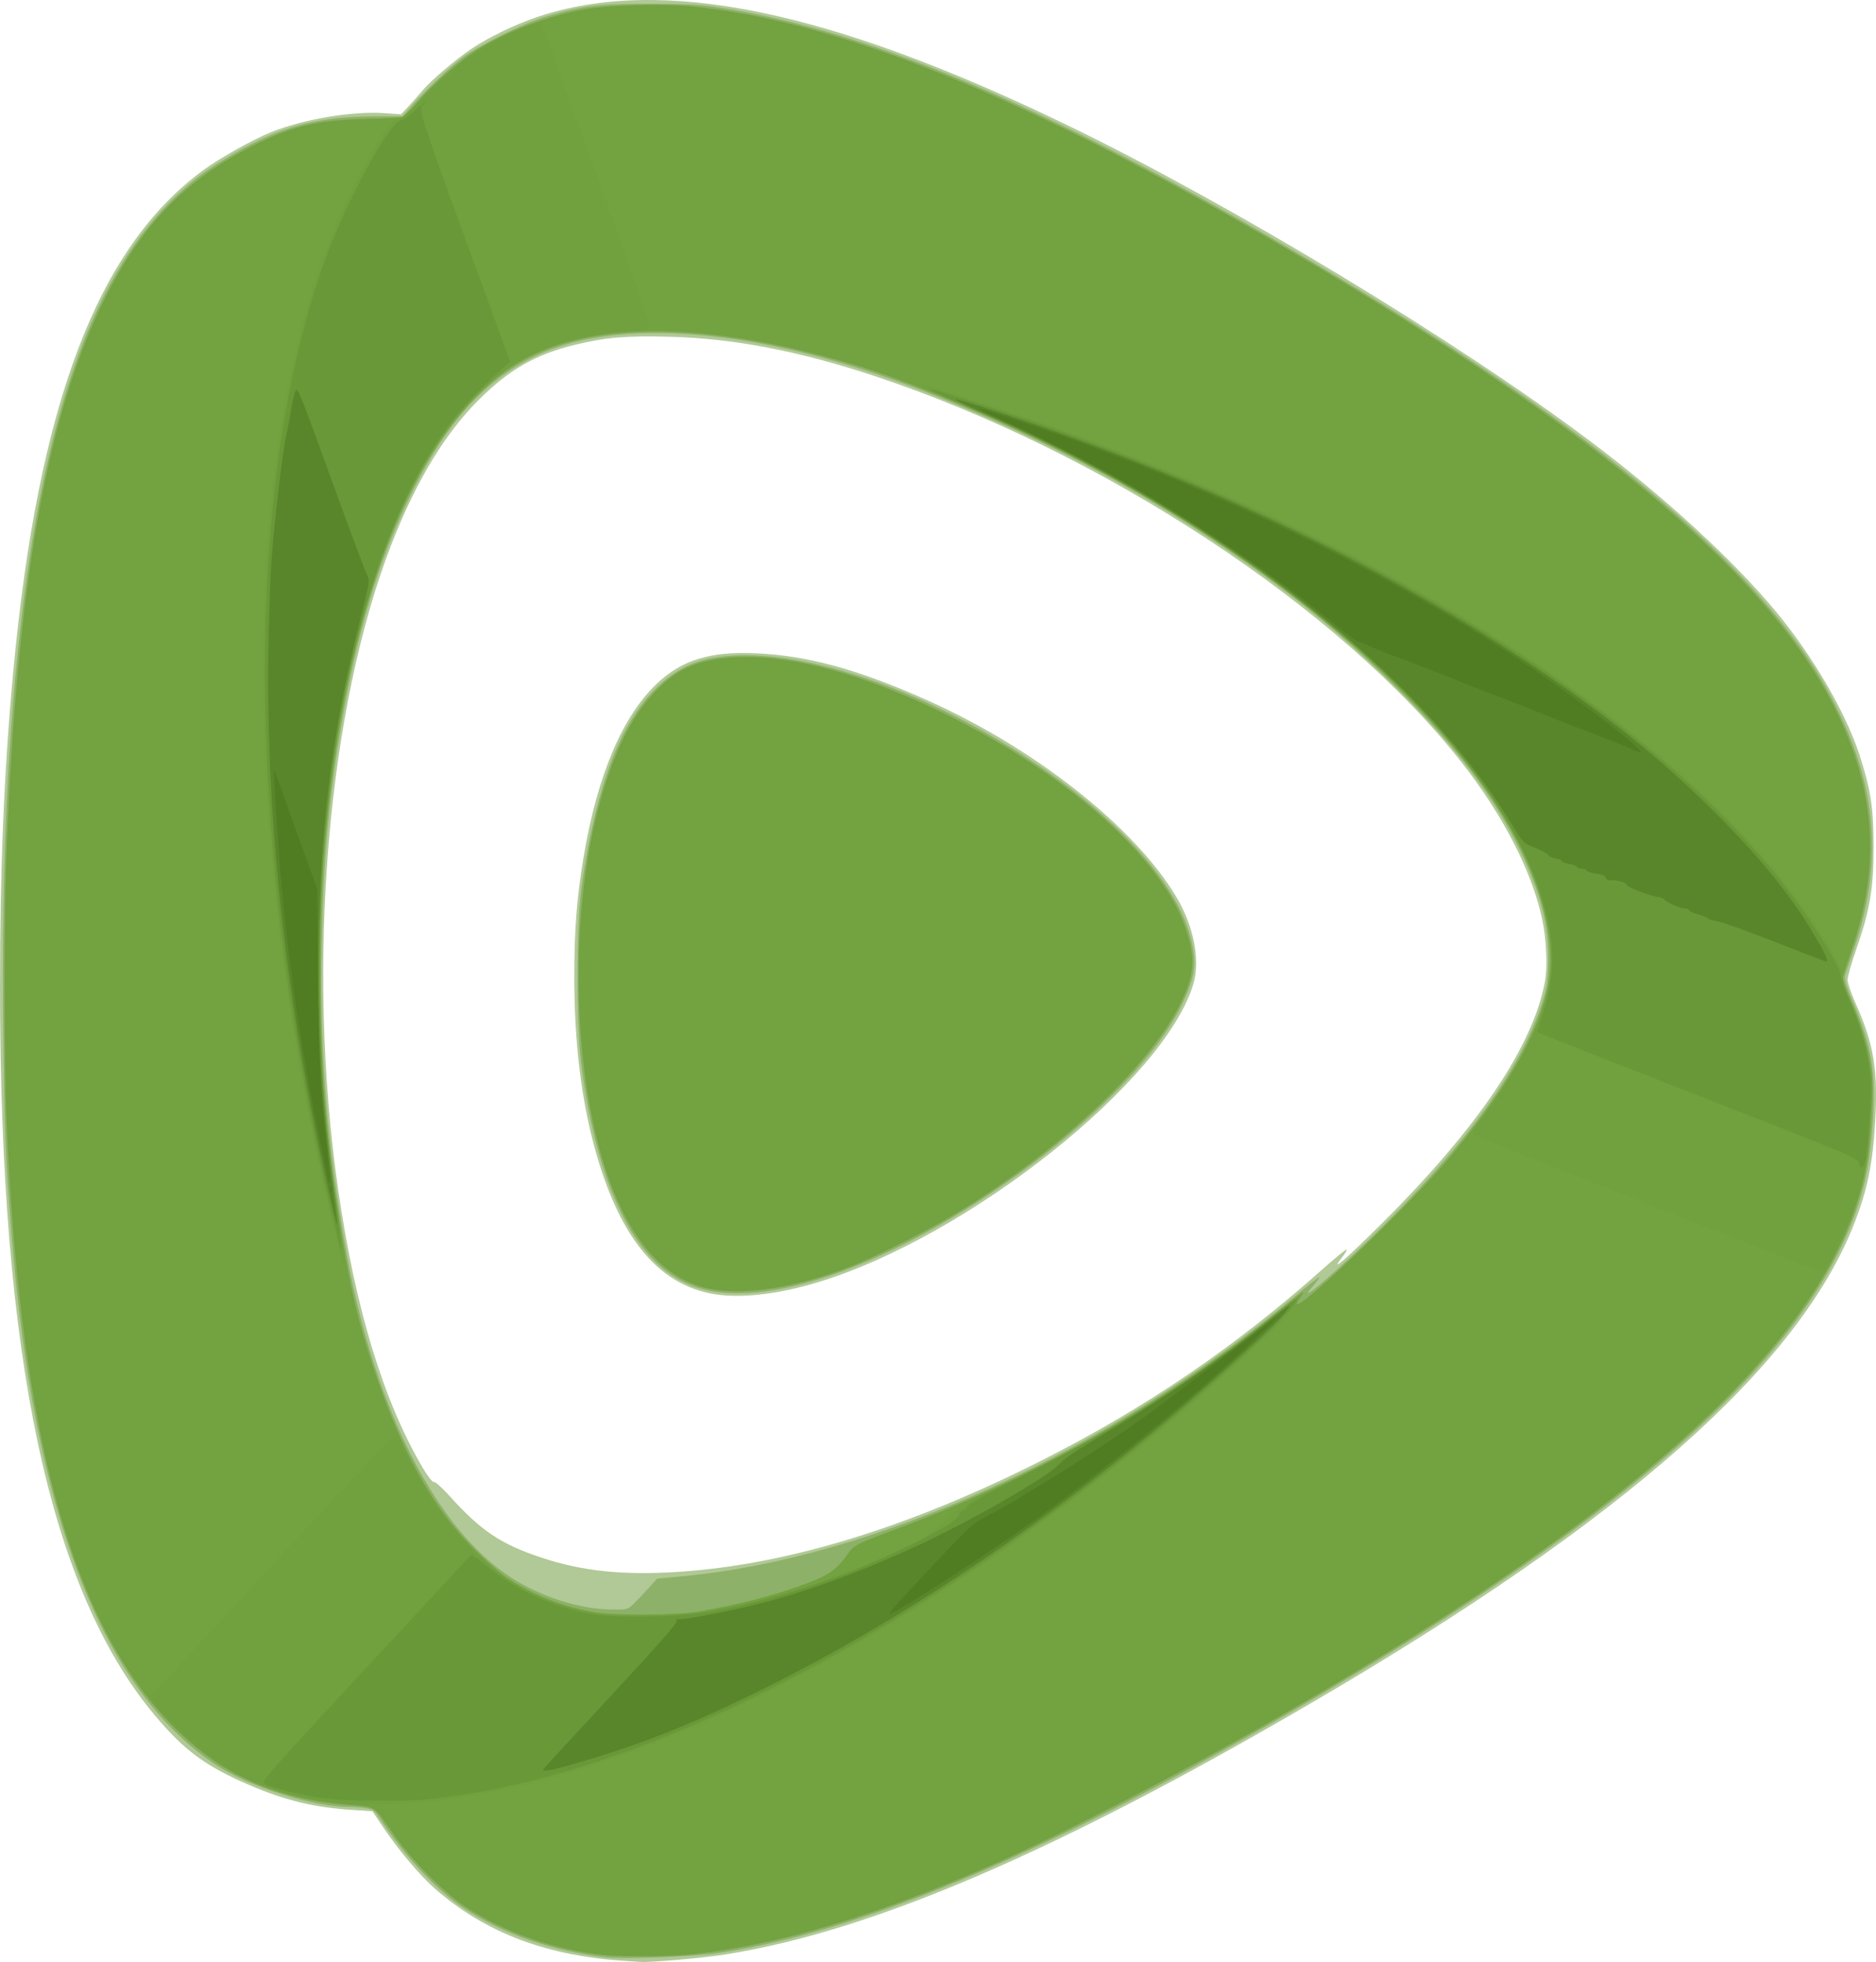 <?xml version="1.0" encoding="UTF-8" standalone="no"?>
<!-- Created with Inkscape (http://www.inkscape.org/) -->

<svg
   xmlns:dc="http://purl.org/dc/elements/1.1/"
   xmlns:cc="http://creativecommons.org/ns#"
   xmlns:rdf="http://www.w3.org/1999/02/22-rdf-syntax-ns#"
   xmlns:svg="http://www.w3.org/2000/svg"
   xmlns="http://www.w3.org/2000/svg"
   xmlns:sodipodi="http://sodipodi.sourceforge.net/DTD/sodipodi-0.dtd"
   xmlns:inkscape="http://www.inkscape.org/namespaces/inkscape"
   width="134.232mm"
   height="140.349mm"
   viewBox="0 0 134.232 140.349"
   version="1.1"
   id="svg8"
   inkscape:version="0.92.5 (2060ec1f9f, 2020-04-08)"
   sodipodi:docname="rumble.svg">
  <defs
     id="defs2" />
  <sodipodi:namedview
     id="base"
     pagecolor="#ffffff"
     bordercolor="#666666"
     borderopacity="1.0"
     inkscape:pageopacity="0.0"
     inkscape:pageshadow="2"
     inkscape:zoom="0.35"
     inkscape:cx="-252.90368"
     inkscape:cy="216.77065"
     inkscape:document-units="mm"
     inkscape:current-layer="layer1"
     showgrid="false"
     inkscape:window-width="1920"
     inkscape:window-height="1055"
     inkscape:window-x="3840"
     inkscape:window-y="0"
     inkscape:window-maximized="1" />
  <g
     inkscape:label="Layer 1"
     inkscape:groupmode="layer"
     id="layer1"
     transform="translate(-35.542,-65.838)">
    <g
       id="g826">
      <path
         style="fill:#b0c996;stroke-width:0.136"
         d="m 80.401,206.119 c -5.688,-0.335 -10.079,-1.986 -13.722,-5.157 -1.04,-0.906 -2.619,-2.773 -3.686,-4.361 l -0.805,-1.197 -1.415,-0.091 c -2.766,-0.179 -4.792,-0.667 -7.386,-1.778 -3.126,-1.34 -4.668,-2.479 -6.79,-5.018 -7.534,-9.011 -11.053,-25.58 -11.054,-52.059 -6.78e-4,-8.563 0.288,-15.455 0.942,-22.505 1.781,-19.206 6.016,-30.386 13.618,-35.954 1.169,-0.856 3.527,-2.177 4.811,-2.695 2.351,-0.948 5.85,-1.533 8.184,-1.369 l 1.146,0.081 0.532,-0.571 c 0.292,-0.314 0.747,-0.829 1.011,-1.145 0.579,-0.694 2.386,-2.231 3.501,-2.979 1.217,-0.817 3.18,-1.763 4.725,-2.278 8.886,-2.961 20.857,-0.506 37.979,7.789 11.679,5.658 27.944,15.494 37.417,22.629 5.293,3.986 10.156,8.454 13.227,12.153 2.604,3.136 4.976,7.207 5.952,10.213 0.806,2.484 1.006,3.773 1.013,6.53 0.008,2.989 -0.261,4.591 -1.238,7.389 -0.339,0.969 -0.619,1.945 -0.622,2.169 -0.003,0.224 0.25,0.976 0.562,1.672 1.327,2.956 1.631,4.815 1.406,8.59 -0.173,2.905 -0.559,4.786 -1.458,7.106 -3.966,10.236 -16.413,21.253 -38.771,34.314 -18.367,10.73 -31.515,16.378 -42.027,18.053 -1.592,0.254 -5.422,0.588 -6.101,0.532 -0.149,-0.012 -0.576,-0.04 -0.949,-0.062 z m 3.796,-27.845 c 7.757,-0.524 16.422,-3.186 25.826,-7.934 7.528,-3.801 13.937,-8.169 20.283,-13.823 0.792,-0.706 1.5,-1.284 1.572,-1.284 0.072,0 -0.069,0.253 -0.314,0.561 -0.932,1.177 0.184,0.22 2.919,-2.504 6.82,-6.79 10.747,-12.622 11.602,-17.227 0.2,-1.079 0.113,-3.023 -0.201,-4.487 -0.725,-3.384 -2.779,-7.388 -5.721,-11.15 -8.636,-11.047 -25.673,-22.263 -42.071,-27.697 -5.365,-1.778 -10.063,-2.68 -14.592,-2.801 -3.136,-0.084 -4.61,0.04 -6.804,0.572 -2.847,0.69 -4.739,1.776 -6.945,3.987 -2.373,2.379 -4.404,5.728 -6.13,10.111 -4.668,11.849 -6.21,30.284 -3.879,46.365 1.237,8.536 3.249,15.139 6.061,19.899 0.358,0.606 0.693,1.028 0.787,0.992 0.09,-0.035 0.611,0.434 1.158,1.042 2.206,2.45 3.632,3.404 6.531,4.368 2.947,0.981 5.906,1.282 9.918,1.011 z m 2.96,-19.791 c -4.294,-0.452 -7.24,-3.868 -9.058,-10.503 -0.974,-3.555 -1.46,-7.598 -1.465,-12.202 -0.004,-3.359 0.178,-5.733 0.661,-8.608 0.987,-5.879 2.792,-10.13 5.295,-12.472 1.765,-1.651 3.756,-2.26 6.962,-2.129 3.693,0.151 7.288,1.123 12.201,3.301 7.75,3.436 14.924,9.075 17.947,14.11 1.241,2.067 1.732,4.517 1.242,6.203 -2.014,6.928 -16.128,18.146 -26.917,21.394 -2.57,0.774 -5.031,1.098 -6.869,0.904 z"
         id="path840"
         inkscape:connector-curvature="0" />
      <path
         style="fill:#8db168;stroke-width:0.136"
         d="m 78.91,205.85 c -3.757,-0.408 -7.422,-1.676 -10.218,-3.535 -1.913,-1.272 -4.179,-3.689 -5.901,-6.292 -0.463,-0.701 -0.554,-0.769 -1.125,-0.847 -0.342,-0.047 -0.872,-0.086 -1.179,-0.086 -2.571,-0.004 -7.098,-1.428 -9.452,-2.973 -8.242,-5.41 -13.106,-18.075 -14.688,-38.24 -0.415,-5.287 -0.497,-7.387 -0.574,-14.709 -0.121,-11.493 0.325,-21.045 1.389,-29.758 1.797,-14.711 5.302,-24.155 10.958,-29.523 1.331,-1.264 2.292,-1.966 4.217,-3.084 3.309,-1.922 6.008,-2.633 10.007,-2.638 l 2.008,-0.003 0.562,-0.644 c 1.018,-1.167 2.729,-2.801 3.693,-3.528 1.271,-0.958 4.427,-2.507 6.1,-2.994 2.553,-0.743 3.757,-0.891 7.253,-0.891 2.354,-3e-6 3.611,0.063 4.813,0.241 11.354,1.683 24.902,7.569 44.591,19.373 16.55,9.922 26.818,18.084 32.646,25.949 1.32,1.782 2.223,3.286 3.215,5.357 2.672,5.578 2.973,10.94 0.942,16.77 -0.302,0.867 -0.583,1.717 -0.623,1.888 -0.047,0.198 0.152,0.839 0.545,1.762 1.378,3.233 1.688,5.051 1.458,8.554 -0.181,2.753 -0.487,4.428 -1.173,6.407 -3.625,10.463 -15.928,21.527 -38.897,34.982 -18.384,10.769 -31.912,16.554 -42.434,18.144 -1.838,0.278 -6.738,0.469 -8.134,0.317 z m 1.99,-25.299 c 0.248,-0.242 0.722,-0.743 1.055,-1.112 l 0.604,-0.671 1.804,-0.168 c 13.778,-1.282 30.654,-8.994 43.827,-20.026 0.932,-0.781 1.718,-1.396 1.747,-1.368 0.029,0.028 -0.139,0.269 -0.373,0.535 -1.712,1.95 1.958,-1.213 5.339,-4.603 5.74,-5.753 9.394,-10.868 10.866,-15.213 0.438,-1.292 0.505,-1.666 0.555,-3.096 0.093,-2.655 -0.517,-5.091 -2.072,-8.27 -1.809,-3.697 -4.4,-7.125 -8.464,-11.193 -3.591,-3.595 -6.842,-6.312 -11.182,-9.344 -6.994,-4.887 -14.015,-8.643 -22.378,-11.973 -8.89,-3.539 -17.245,-5.011 -23.515,-4.144 -6.178,0.855 -10.32,4.255 -13.765,11.302 -2.328,4.763 -3.861,9.859 -5.014,16.675 -0.867,5.121 -1.259,9.556 -1.38,15.591 -0.153,7.644 0.395,14.388 1.792,22.06 2.019,11.093 6.403,19.705 11.796,23.177 2.132,1.372 4.912,2.249 7.199,2.27 1.074,0.01 1.123,-0.003 1.559,-0.43 z m 5.263,-22.412 c -2.962,-0.642 -5.198,-2.94 -6.841,-7.033 -0.985,-2.454 -1.735,-5.602 -2.197,-9.227 -0.344,-2.694 -0.344,-9.64 -2.71e-4,-12.337 0.518,-4.065 1.521,-7.974 2.7,-10.526 1.537,-3.326 3.718,-5.427 6.238,-6.01 4.632,-1.071 12.171,0.871 19.692,5.072 8.041,4.492 13.794,10.192 14.978,14.841 0.466,1.828 0.347,2.752 -0.609,4.757 -2.612,5.476 -11.445,13.008 -20.439,17.429 -5.413,2.661 -10.238,3.743 -13.52,3.033 z"
         id="path838"
         inkscape:connector-curvature="0" />
      <path
         style="fill:#73a240;stroke-width:0.136"
         d="m 78.91,205.705 c -3.544,-0.325 -7.289,-1.619 -10.095,-3.487 -1.584,-1.054 -3.883,-3.381 -5.157,-5.218 -1.422,-2.051 -1.167,-1.886 -3.149,-2.042 -4.089,-0.322 -7.488,-1.511 -10.231,-3.579 -8.825,-6.654 -13.24,-20.746 -14.275,-45.569 -0.173,-4.145 -0.173,-14.422 2.71e-4,-18.912 0.75,-19.463 2.948,-31.689 7.187,-39.985 2.603,-5.093 5.654,-8.211 10.389,-10.615 2.778,-1.41 4.594,-1.854 7.978,-1.947 1.342,-0.037 2.562,-0.093 2.711,-0.124 0.149,-0.031 0.698,-0.553 1.22,-1.16 1.029,-1.196 2.857,-2.801 4.099,-3.6 2.095,-1.346 5.119,-2.495 7.831,-2.973 1.671,-0.295 5.459,-0.402 7.456,-0.211 10.258,0.982 23.066,6.064 40.536,16.084 23.501,13.48 36.535,24.238 41.471,34.232 2.862,5.795 3.225,11.158 1.159,17.154 -0.307,0.891 -0.59,1.756 -0.63,1.923 -0.045,0.188 0.138,0.783 0.477,1.559 0.761,1.74 1.219,3.2 1.476,4.713 0.191,1.122 0.199,1.628 0.062,3.932 -0.163,2.745 -0.416,4.215 -1.061,6.168 -3.642,11.029 -17.245,22.941 -42.684,37.38 -6.343,3.6 -14.003,7.537 -18.776,9.65 -8.571,3.794 -15.837,5.961 -22.078,6.584 -1.314,0.131 -4.697,0.157 -5.917,0.045 z m 6.575,-24.575 c 2.849,-0.475 5.67,-1.211 7.901,-2.063 1.5,-0.572 2.089,-1.008 2.84,-2.097 0.398,-0.577 0.652,-0.71 3.087,-1.611 10.204,-3.777 19.475,-9.039 27.792,-15.771 1.861,-1.506 1.869,-1.512 1.52,-1.013 -0.165,0.235 -0.3,0.471 -0.3,0.524 0,0.688 8.265,-7.23 11.04,-10.577 4.802,-5.792 7.126,-10.363 7.126,-14.014 0,-2.915 -1.104,-6.389 -3.133,-9.86 -5.544,-9.485 -18.421,-20.033 -33.268,-27.25 -4.529,-2.201 -9.864,-4.388 -13.083,-5.362 C 86.801,88.947 78.564,88.723 73.346,91.391 66.097,95.098 60.87,106.836 59.05,123.496 c -0.463,4.239 -0.595,6.896 -0.595,12.012 -6.78e-4,7.602 0.455,12.676 1.827,20.336 0.544,3.038 1.056,5.051 2.016,7.931 1.951,5.854 4.19,9.89 7.114,12.825 0.825,0.828 1.872,1.755 2.328,2.06 1.931,1.292 4.143,2.156 6.492,2.535 1.388,0.224 5.758,0.186 7.253,-0.063 z m 0.712,-23.121 c -2.873,-0.624 -5.162,-2.995 -6.779,-7.02 -3.033,-7.554 -3.317,-20.355 -0.639,-28.813 1.018,-3.216 2.15,-5.326 3.723,-6.944 1.127,-1.159 2.154,-1.763 3.557,-2.093 4.06,-0.956 10.048,0.34 16.846,3.646 8.096,3.938 14.452,9.238 16.902,14.095 0.607,1.204 1.062,2.806 1.059,3.734 -0.011,4.267 -7.042,11.881 -16.309,17.662 -2.154,1.344 -6.119,3.368 -8.14,4.156 -3.947,1.538 -7.72,2.121 -10.221,1.578 z"
         id="path836"
         inkscape:connector-curvature="0" />
      <path
         style="fill:#71a13e;stroke-width:0.136"
         d="m 59.867,194.808 c -2.551,-0.246 -5.614,-1.149 -7.531,-2.221 -0.471,-0.263 -1.334,-0.833 -1.918,-1.267 -1.144,-0.849 -3.496,-3.149 -3.862,-3.775 l -0.224,-0.384 8.681,-9.354 c 4.774,-5.145 8.718,-9.347 8.763,-9.337 0.045,0.01 0.468,0.772 0.94,1.695 4.206,8.229 9.607,11.656 17.855,11.328 5.1,-0.203 11.868,-2.102 17.759,-4.983 1.456,-0.712 1.84,-0.971 2.622,-1.767 0.886,-0.902 1.06,-1.004 5.248,-3.097 2.383,-1.19 5.339,-2.753 6.569,-3.473 4.111,-2.405 8.483,-5.416 11.985,-8.254 0.803,-0.65 1.478,-1.162 1.501,-1.137 0.023,0.025 -0.145,0.372 -0.372,0.772 -0.665,1.169 -6.442,6.405 -11.758,10.656 -16.415,13.126 -33.498,21.91 -46.907,24.12 -3.661,0.603 -6.528,0.75 -9.35,0.479 z m 93.542,-42.827 c -6.821,-2.675 -12.419,-4.916 -12.44,-4.98 -0.021,-0.064 0.395,-0.724 0.925,-1.467 2.727,-3.822 4.226,-7.018 4.629,-9.868 0.284,-2.011 -0.256,-4.898 -1.451,-7.75 -4.008,-9.567 -16.004,-20.513 -31.629,-28.862 -2.764,-1.477 -4.851,-2.469 -8.62,-4.098 -1.63,-0.704 -3.125,-1.371 -3.321,-1.481 l -0.357,-0.2 0.407,0.089 c 0.987,0.215 6.773,2.063 9.558,3.052 24.88,8.836 45.029,21.908 53.986,35.023 1.573,2.304 2.318,3.671 2.236,4.104 -0.048,0.249 0.14,0.864 0.592,1.939 1.355,3.221 1.656,5.245 1.362,9.141 -0.174,2.304 -0.37,3.352 -0.985,5.277 -0.438,1.37 -2.106,4.852 -2.352,4.911 -0.075,0.018 -5.716,-2.156 -12.537,-4.831 z m -94.07,1.392 C 54.715,134.685 53.208,114.593 55.254,98.899 c 1.274,-9.774 3.987,-17.943 7.909,-23.819 0.331,-0.496 0.51,-0.641 0.793,-0.644 0.287,-0.003 0.779,-0.418 2.305,-1.947 2.11,-2.114 3.234,-2.941 5.464,-4.019 1.307,-0.632 2.459,-1.055 2.557,-0.939 0.026,0.031 1.82,4.936 3.986,10.901 3.367,9.271 3.907,10.858 3.714,10.928 -0.124,0.045 -0.896,0.117 -1.716,0.16 -2.466,0.129 -4.936,0.755 -6.914,1.755 -3.665,1.851 -6.839,5.768 -9.424,11.628 -1.364,3.092 -3.067,8.913 -3.848,13.15 -1.064,5.775 -1.538,10.733 -1.665,17.421 -0.127,6.653 0.197,11.53 1.254,18.895 0.336,2.34 0.586,4.278 0.556,4.309 -0.03,0.03 -0.429,-1.457 -0.886,-3.305 z"
         id="path834"
         inkscape:connector-curvature="0" />
      <path
         style="fill:#699838;stroke-width:0.136"
         d="m 58.71,194.474 c -1.545,-0.204 -3.877,-0.773 -4.25,-1.036 -0.23,-0.162 0.38,-0.856 7.274,-8.28 l 7.525,-8.102 0.352,0.228 c 0.194,0.125 0.657,0.48 1.03,0.788 1.822,1.506 4.414,2.685 7.05,3.207 1.586,0.314 6.526,0.246 8.563,-0.118 4.595,-0.821 9.485,-2.422 13.981,-4.579 2.645,-1.268 3.96,-2.095 3.96,-2.489 0,-0.073 0.122,-0.171 0.271,-0.218 0.149,-0.047 0.271,-0.171 0.271,-0.274 0,-0.11 1.425,-0.903 3.423,-1.905 7.394,-3.711 12.582,-6.979 18.268,-11.511 1.545,-1.231 1.898,-1.49 1.898,-1.391 0,0.23 -1.338,1.737 -2.541,2.863 -6.742,6.306 -13.657,11.789 -21.251,16.851 -14.068,9.376 -27.25,14.897 -38.299,16.039 -1.776,0.184 -5.888,0.144 -7.524,-0.072 z m 1.052,-39.851 c -0.09,-0.373 -0.406,-1.684 -0.702,-2.915 -1.213,-5.034 -2.508,-12.122 -3.184,-17.421 -2.575,-20.193 -1.494,-37.945 3.06,-50.229 1.546,-4.171 4.562,-9.617 5.328,-9.623 0.147,-0.001 0.589,-0.32 0.983,-0.709 0.394,-0.389 0.716,-0.633 0.716,-0.542 0,0.091 -0.06,0.165 -0.133,0.165 -0.442,0 -0.106,1.071 2.973,9.49 l 3.248,8.88 -0.705,0.605 c -1.329,1.139 -3.029,2.971 -3.929,4.234 -5.661,7.94 -9.037,22.354 -9.043,38.612 -0.002,5.68 0.332,10.382 1.161,16.333 0.466,3.345 0.546,4.44 0.228,3.121 z m 108.804,-5.566 c -0.042,-0.349 -0.494,-0.539 -11.499,-4.84 -6.301,-2.462 -11.481,-4.499 -11.513,-4.526 -0.031,-0.027 0.107,-0.522 0.307,-1.099 1.029,-2.97 0.995,-5.537 -0.117,-8.932 -3.21,-9.8 -15.094,-21.194 -31.449,-30.151 -2.717,-1.488 -5.56,-2.862 -8.999,-4.349 -1.371,-0.593 -2.652,-1.167 -2.847,-1.276 l -0.355,-0.199 0.407,0.088 c 0.674,0.145 6.104,1.883 8.134,2.603 22.82,8.093 41.642,19.614 51.642,31.61 2.258,2.709 4.958,6.853 4.958,7.61 0,0.207 0.236,0.913 0.524,1.569 1.103,2.51 1.646,4.688 1.645,6.599 0,1.174 -0.247,4.449 -0.383,5.09 -0.121,0.573 -0.395,0.697 -0.454,0.205 z"
         id="path832"
         inkscape:connector-curvature="0" />
      <path
         style="fill:#59862a;stroke-width:0.136"
         d="m 74.434,192.383 c 0.045,-0.072 2.246,-2.463 4.891,-5.311 3.376,-3.636 4.758,-5.213 4.638,-5.29 -0.113,-0.072 -0.057,-0.108 0.167,-0.105 0.534,0.008 3.238,-0.507 5.336,-1.017 3.478,-0.846 7.526,-2.312 11.653,-4.22 3.803,-1.758 9.089,-4.776 10.136,-5.787 0.695,-0.671 0.967,-0.854 3.785,-2.54 4.14,-2.479 7.878,-5.053 11.32,-7.794 1.573,-1.253 1.725,-1.335 1.165,-0.627 -0.836,1.057 -5.99,5.703 -9.774,8.81 -8.944,7.347 -18.183,13.446 -27.204,17.957 -5.196,2.598 -8.866,4.075 -13.558,5.453 -2.046,0.601 -2.71,0.724 -2.555,0.472 z M 59.331,152.221 c -3.233,-13.673 -4.801,-27.435 -4.577,-40.167 0.043,-2.461 0.145,-5.297 0.225,-6.304 0.263,-3.281 0.826,-7.951 1.08,-8.948 0.066,-0.261 0.194,-0.93 0.284,-1.486 0.09,-0.557 0.233,-1.213 0.318,-1.458 0.148,-0.427 0.26,-0.156 2.577,6.231 1.332,3.673 2.506,6.813 2.608,6.979 0.165,0.267 0.11,0.596 -0.486,2.915 -2.127,8.268 -3.033,15.83 -3.039,25.389 -0.004,5.906 0.261,9.703 1.126,16.133 0.14,1.044 0.239,1.915 0.218,1.936 -0.021,0.021 -0.171,-0.528 -0.335,-1.22 z M 162.53,133.215 c -1.953,-0.769 -3.807,-1.432 -4.121,-1.474 -0.313,-0.042 -0.606,-0.131 -0.651,-0.198 -0.045,-0.067 -0.372,-0.202 -0.726,-0.299 -0.354,-0.097 -0.644,-0.23 -0.644,-0.295 0,-0.065 -0.115,-0.118 -0.255,-0.118 -0.335,0 -1.225,-0.376 -1.469,-0.62 -0.106,-0.106 -0.288,-0.193 -0.404,-0.193 -0.422,0 -2.345,-0.727 -2.345,-0.887 0,-0.167 -0.585,-0.333 -1.169,-0.333 -0.182,0 -0.322,-0.081 -0.322,-0.186 0,-0.121 -0.238,-0.217 -0.678,-0.276 -0.373,-0.05 -0.678,-0.149 -0.678,-0.221 0,-0.072 -0.153,-0.131 -0.339,-0.131 -0.186,0 -0.339,-0.056 -0.339,-0.124 0,-0.068 -0.244,-0.165 -0.542,-0.215 -0.298,-0.05 -0.542,-0.14 -0.542,-0.2 0,-0.06 -0.209,-0.148 -0.465,-0.196 -0.256,-0.048 -0.488,-0.158 -0.517,-0.244 -0.029,-0.086 -0.445,-0.314 -0.924,-0.505 -0.85,-0.34 -0.889,-0.377 -1.582,-1.536 -4.832,-8.078 -14.013,-16.398 -25.863,-23.438 -3.97,-2.358 -7.75,-4.28 -12.643,-6.425 -0.839,-0.368 -1.472,-0.687 -1.407,-0.709 0.065,-0.022 1.362,0.366 2.881,0.862 14.093,4.596 27.16,10.756 37.943,17.886 5.289,3.497 9.286,6.666 12.995,10.3 3.509,3.439 5.84,6.27 7.595,9.225 0.87,1.464 1.097,1.969 0.88,1.956 -0.065,-0.004 -1.716,-0.636 -3.669,-1.405 z"
         id="path830"
         inkscape:connector-curvature="0" />
      <path
         style="fill:#507c22;stroke-width:0.136"
         d="m 99.394,180.958 c 0.481,-0.569 3.229,-3.508 4.688,-5.015 1.064,-1.1 1.247,-1.231 2.891,-2.085 0.522,-0.271 1.102,-0.6 1.288,-0.731 0.186,-0.131 0.552,-0.361 0.813,-0.51 2.437,-1.398 7.448,-4.679 9.151,-5.992 0.597,-0.46 2.366,-1.799 3.932,-2.975 1.566,-1.176 3.305,-2.488 3.864,-2.916 l 1.017,-0.777 -1.491,1.453 c -3.786,3.688 -10.001,8.827 -15.591,12.893 -3.334,2.425 -10.321,6.96 -10.723,6.96 -0.053,0 0.019,-0.137 0.161,-0.305 z m -40.188,-30.063 c 0,-0.186 0.031,-0.263 0.068,-0.169 0.038,0.093 0.038,0.246 0,0.339 -0.038,0.093 -0.068,0.017 -0.068,-0.169 z m -0.146,-0.454 c -0.006,-0.063 -0.282,-1.405 -0.613,-2.983 -1.326,-6.313 -2.34,-13.206 -2.844,-19.34 -0.252,-3.06 -0.507,-7.073 -0.452,-7.127 0.022,-0.022 0.292,0.673 0.6,1.544 0.308,0.871 0.805,2.255 1.104,3.075 0.299,0.82 0.73,2.01 0.958,2.644 l 0.414,1.152 0.059,6.168 c 0.058,6.107 0.196,8.63 0.704,12.848 0.119,0.989 0.186,1.874 0.149,1.966 -0.037,0.092 -0.072,0.116 -0.078,0.052 z m 93.276,-31.004 c -0.536,-0.243 -2.918,-1.18 -4.895,-1.925 -0.41,-0.155 -0.99,-0.387 -1.288,-0.516 -0.498,-0.215 -3.146,-1.246 -4.948,-1.925 -0.41,-0.155 -0.99,-0.387 -1.288,-0.516 -0.643,-0.278 -3.729,-1.474 -4.872,-1.887 -0.442,-0.16 -1.131,-0.44 -1.529,-0.623 -0.399,-0.182 -0.778,-0.332 -0.844,-0.332 -0.065,0 -0.689,-0.467 -1.386,-1.039 -6.958,-5.705 -16.069,-11.287 -24.418,-14.959 -0.728,-0.32 -1.296,-0.61 -1.262,-0.644 0.078,-0.078 5.08,1.61 7.986,2.695 11.162,4.167 21.874,9.487 30.407,15.1 3.455,2.273 8.163,5.799 8.853,6.63 0.224,0.27 0.207,0.268 -0.518,-0.061 z"
         id="path828"
         inkscape:connector-curvature="0" />
    </g>
  </g>
</svg>
